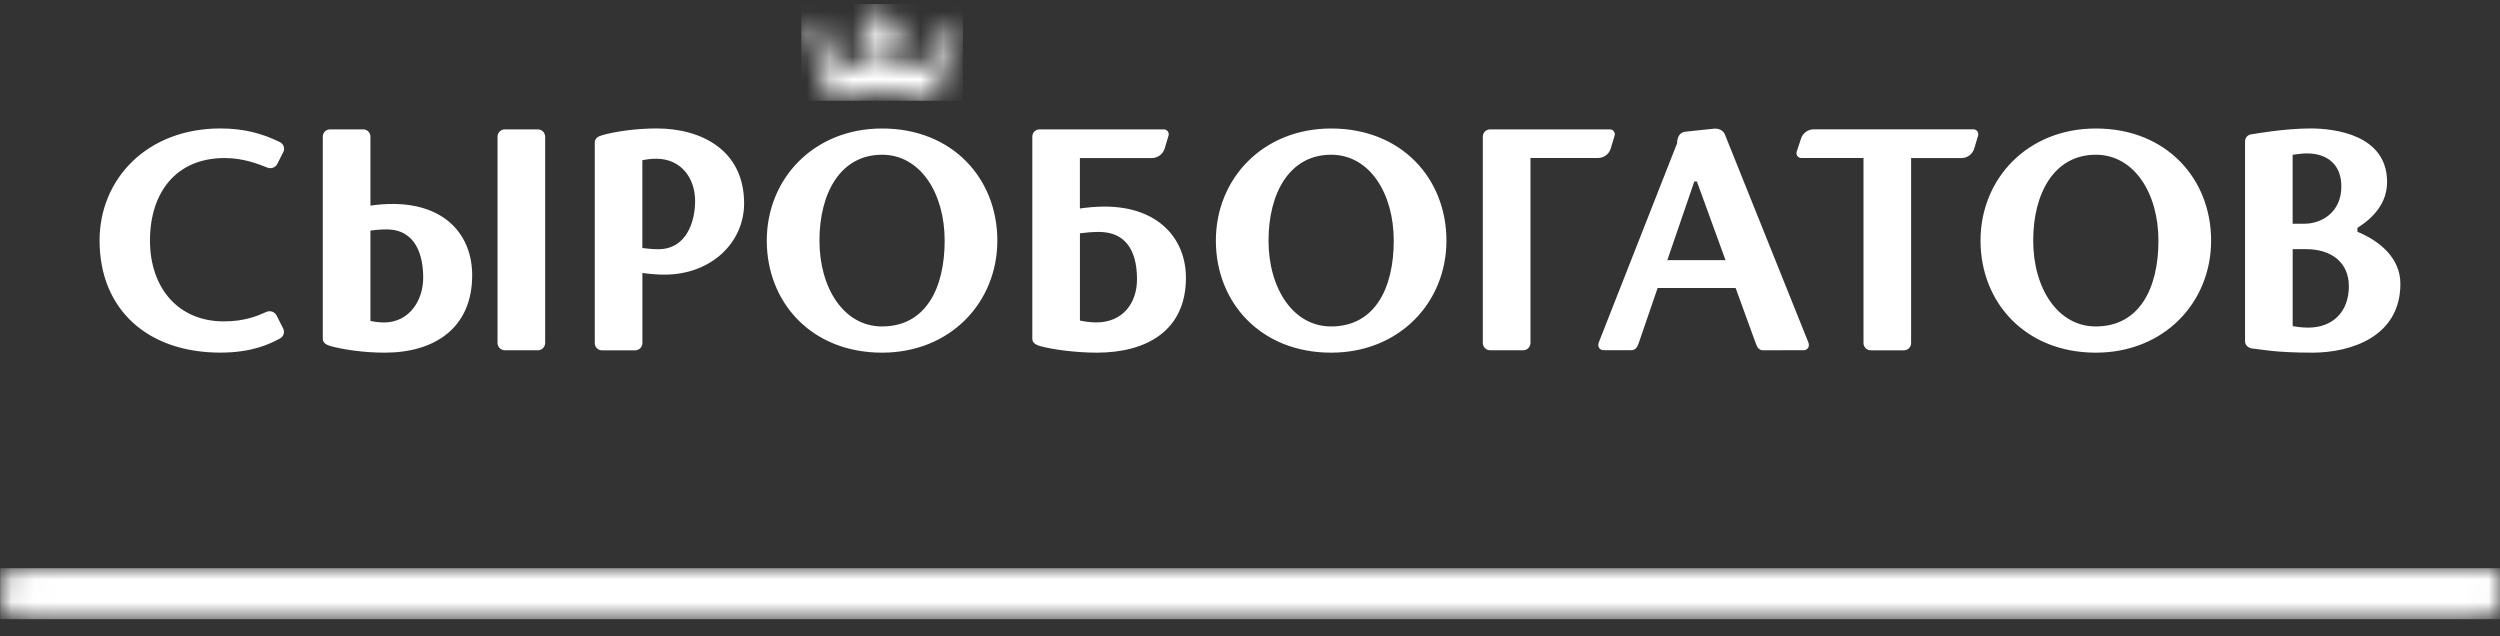 <?xml version="1.0" encoding="UTF-8"?> <svg xmlns="http://www.w3.org/2000/svg" width="110" height="28" viewBox="0 0 110 28" fill="none"><rect x="0" y="0" width="110" height="28" fill="#333333" stroke="none"/><mask id="mask0_3576_934" style="mask-type:luminance" maskUnits="userSpaceOnUse" x="0" y="25" width="110" height="3"><path d="M109.985 25H1.389C0.625 25 0.006 25.215 0.015 25.478L0.051 26.776C0.06 27.035 0.672 27.244 1.425 27.244H108.622C109.379 27.244 109.996 27.033 109.996 26.772C109.998 26.114 109.996 25.001 109.996 25.001C109.998 25 109.987 25 109.985 25Z" fill="white"></path></mask><g mask="url(#mask0_3576_934)"><path d="M110 25H0.007V27.244H110V25Z" fill="white"></path></g><path d="M87.036 5.967L86.867 6.534C86.792 6.782 86.566 6.954 86.306 6.954H84.089V15.095C84.089 15.267 83.957 15.406 83.787 15.414H82.332C82.148 15.425 81.994 15.277 81.994 15.095V6.952H79.256C79.111 6.952 79.01 6.81 79.055 6.673L79.246 6.095C79.325 5.856 79.549 5.691 79.802 5.691H86.835C86.977 5.693 87.077 5.83 87.036 5.967ZM70.873 6.534L71.042 5.967C71.082 5.83 70.98 5.693 70.838 5.693H66.292H65.56C65.385 5.693 65.244 5.839 65.244 6.016V15.085C65.244 15.273 65.398 15.421 65.582 15.412H67.037C67.206 15.404 67.341 15.26 67.341 15.085V6.952H70.31C70.571 6.952 70.798 6.782 70.873 6.534ZM43.883 10.586C43.883 13.31 41.813 15.517 38.81 15.517C35.707 15.517 33.738 13.308 33.738 10.586C33.738 7.861 35.808 5.654 38.81 5.654C41.914 5.652 43.883 7.861 43.883 10.586ZM41.565 10.586C41.565 8.499 40.495 6.808 38.81 6.808C36.978 6.808 36.056 8.499 36.056 10.586C36.056 12.673 37.126 14.364 38.81 14.364C40.743 14.361 41.565 12.671 41.565 10.586ZM63.643 10.586C63.643 13.31 61.573 15.517 58.57 15.517C55.467 15.517 53.498 13.308 53.498 10.586C53.498 7.861 55.567 5.654 58.57 5.654C61.673 5.652 63.643 7.861 63.643 10.586ZM61.325 10.586C61.325 8.499 60.255 6.808 58.57 6.808C56.738 6.808 55.815 8.499 55.815 10.586C55.815 12.673 56.886 14.364 58.57 14.364C60.503 14.361 61.325 12.671 61.325 10.586ZM97.289 10.586C97.289 13.31 95.219 15.517 92.216 15.517C89.115 15.517 87.143 13.308 87.143 10.586C87.143 7.861 89.213 5.654 92.216 5.654C95.317 5.652 97.289 7.861 97.289 10.586ZM94.971 10.586C94.971 8.499 93.9 6.808 92.216 6.808C90.386 6.808 89.461 8.499 89.461 10.586C89.461 12.673 90.532 14.364 92.216 14.364C94.147 14.361 94.971 12.671 94.971 10.586ZM79.562 15.05C79.642 15.241 79.543 15.399 79.372 15.408L77.587 15.412C77.403 15.423 77.311 15.282 77.249 15.093L76.367 12.671H72.936L72.106 15.089C72.043 15.277 71.951 15.419 71.767 15.408H70.543C70.372 15.399 70.273 15.241 70.353 15.05L73.79 6.309C73.801 6.016 73.908 5.826 74.152 5.796C74.477 5.757 75.425 5.661 75.425 5.661C75.643 5.642 75.834 5.753 75.9 5.928L79.562 15.05ZM75.922 11.444L74.665 7.992L74.661 7.985H74.55L73.362 11.446H75.922V11.444ZM23.67 5.693H22.208C22.032 5.693 21.891 5.839 21.891 6.016V15.085C21.891 15.273 22.045 15.421 22.229 15.412H23.685C23.854 15.404 23.987 15.26 23.987 15.085V6.018C23.987 5.839 23.845 5.693 23.67 5.693ZM105.617 12.489C105.617 14.834 103.408 15.517 101.749 15.517C100.09 15.517 99.506 15.372 99.121 15.337C98.939 15.32 98.782 15.2 98.782 15.018V6.222C98.782 6.046 98.924 5.905 99.099 5.905C99.099 5.905 100.486 5.652 101.661 5.652C102.736 5.652 105.032 5.931 105.032 8.009C105.032 8.931 104.435 9.58 103.727 10.027V10.198C104.696 10.597 105.617 11.344 105.617 12.489ZM100.878 9.843H101.402C102.147 9.843 103.02 9.342 103.02 8.208C103.02 7.249 102.413 6.75 101.503 6.75C101.334 6.75 101.109 6.776 100.876 6.81V9.843H100.878ZM103.35 12.596C103.35 11.547 102.582 10.963 101.473 10.963H100.878V14.351C101.073 14.385 101.31 14.415 101.561 14.415C102.65 14.415 103.35 13.711 103.35 12.596ZM32.741 8.948C32.741 10.68 31.287 12.084 29.237 12.084C28.896 12.084 28.561 12.052 28.265 12.011V15.098C28.265 15.273 28.124 15.414 27.948 15.414H26.486C26.311 15.414 26.17 15.273 26.17 15.098V6.264C26.17 6.08 26.33 5.995 26.506 5.946C27.005 5.804 27.916 5.652 28.896 5.652C30.857 5.652 32.741 6.603 32.741 8.948ZM30.585 8.841C30.585 7.827 29.962 6.984 28.871 6.984C28.644 6.984 28.436 7.014 28.263 7.05V10.913C28.473 10.941 28.721 10.965 28.971 10.965C30.181 10.965 30.585 9.79 30.585 8.841ZM20.776 12.11C20.776 14.456 19.094 15.517 16.932 15.517C15.952 15.517 15.04 15.367 14.541 15.226C14.364 15.175 14.203 15.089 14.203 14.907V6.01C14.203 5.834 14.344 5.693 14.52 5.693H15.982C16.157 5.693 16.299 5.834 16.299 6.01V9.047C16.594 9.004 16.932 8.974 17.27 8.974C19.625 8.974 20.776 10.378 20.776 12.11ZM18.621 12.217C18.621 11.269 18.317 10.094 17.007 10.094C16.757 10.094 16.508 10.117 16.299 10.145V14.122C16.47 14.158 16.677 14.188 16.904 14.188C17.998 14.186 18.621 13.231 18.621 12.217ZM52.181 12.223C52.181 14.569 50.424 15.517 48.262 15.517C47.282 15.517 46.257 15.367 45.76 15.226C45.583 15.175 45.422 15.089 45.422 14.907V6.01C45.422 5.834 45.563 5.693 45.739 5.693H46.327H51.212C51.353 5.693 51.456 5.83 51.415 5.967L51.246 6.534C51.171 6.782 50.942 6.954 50.683 6.954H47.515V9.173C47.849 9.126 48.23 9.09 48.6 9.09C50.955 9.088 52.181 10.492 52.181 12.223ZM50.028 12.292C50.028 11.344 49.748 10.205 48.339 10.205C48.061 10.205 47.766 10.233 47.517 10.265V14.104C47.725 14.149 47.978 14.186 48.236 14.186C49.429 14.186 50.028 13.306 50.028 12.292ZM9.884 6.954C10.714 6.954 11.359 7.215 11.768 7.375C11.932 7.44 12.121 7.371 12.2 7.215L12.465 6.69C12.549 6.528 12.478 6.331 12.311 6.25C11.532 5.871 10.734 5.652 9.696 5.652C6.483 5.652 4.381 7.861 4.381 10.584C4.381 13.601 6.477 15.515 9.696 15.515C11.106 15.515 11.889 15.125 12.32 14.892C12.478 14.806 12.54 14.616 12.461 14.458L12.17 13.88C12.088 13.719 11.889 13.651 11.723 13.723C11.348 13.89 10.787 14.141 9.845 14.141C7.842 14.141 6.599 12.668 6.599 10.584C6.599 8.499 7.724 6.954 9.884 6.954Z" fill="white"></path><mask id="mask1_3576_934" style="mask-type:luminance" maskUnits="userSpaceOnUse" x="35" y="0" width="8" height="5"><path d="M41.651 1.543C41.608 1.648 41.587 1.759 41.576 1.866C41.375 1.58 40.955 1.518 40.955 1.518C40.955 1.518 40.846 1.939 41.043 2.239C41.126 2.363 41.248 2.446 41.364 2.502C41.259 2.594 40.463 3.236 39.127 2.637V2.074C39.256 2.065 39.406 2.035 39.53 1.948C39.825 1.744 39.879 1.312 39.879 1.312C39.879 1.312 39.468 1.214 39.172 1.406C39.204 1.301 39.224 1.192 39.224 1.079C39.224 0.563 38.808 0.184 38.808 0.184C38.808 0.184 38.395 0.563 38.395 1.079C38.395 1.192 38.417 1.303 38.447 1.406C38.153 1.214 37.74 1.312 37.74 1.312C37.74 1.312 37.794 1.744 38.089 1.948C38.213 2.035 38.363 2.065 38.492 2.074V2.637C37.154 3.236 36.36 2.594 36.255 2.502C36.37 2.446 36.492 2.363 36.576 2.239C36.773 1.939 36.664 1.518 36.664 1.518C36.664 1.518 36.244 1.58 36.043 1.866C36.035 1.757 36.011 1.648 35.97 1.543C35.78 1.064 35.253 0.865 35.253 0.865L35.947 2.598L36.518 4.435C37.68 4.082 38.808 4.082 38.808 4.082C38.808 4.082 39.936 4.082 41.099 4.435L41.67 2.598L42.364 0.865C42.366 0.865 41.841 1.064 41.651 1.543Z" fill="white"></path></mask><g mask="url(#mask1_3576_934)"><path d="M42.368 0.18H35.258V4.433H42.368V0.18Z" fill="white"></path></g></svg> 